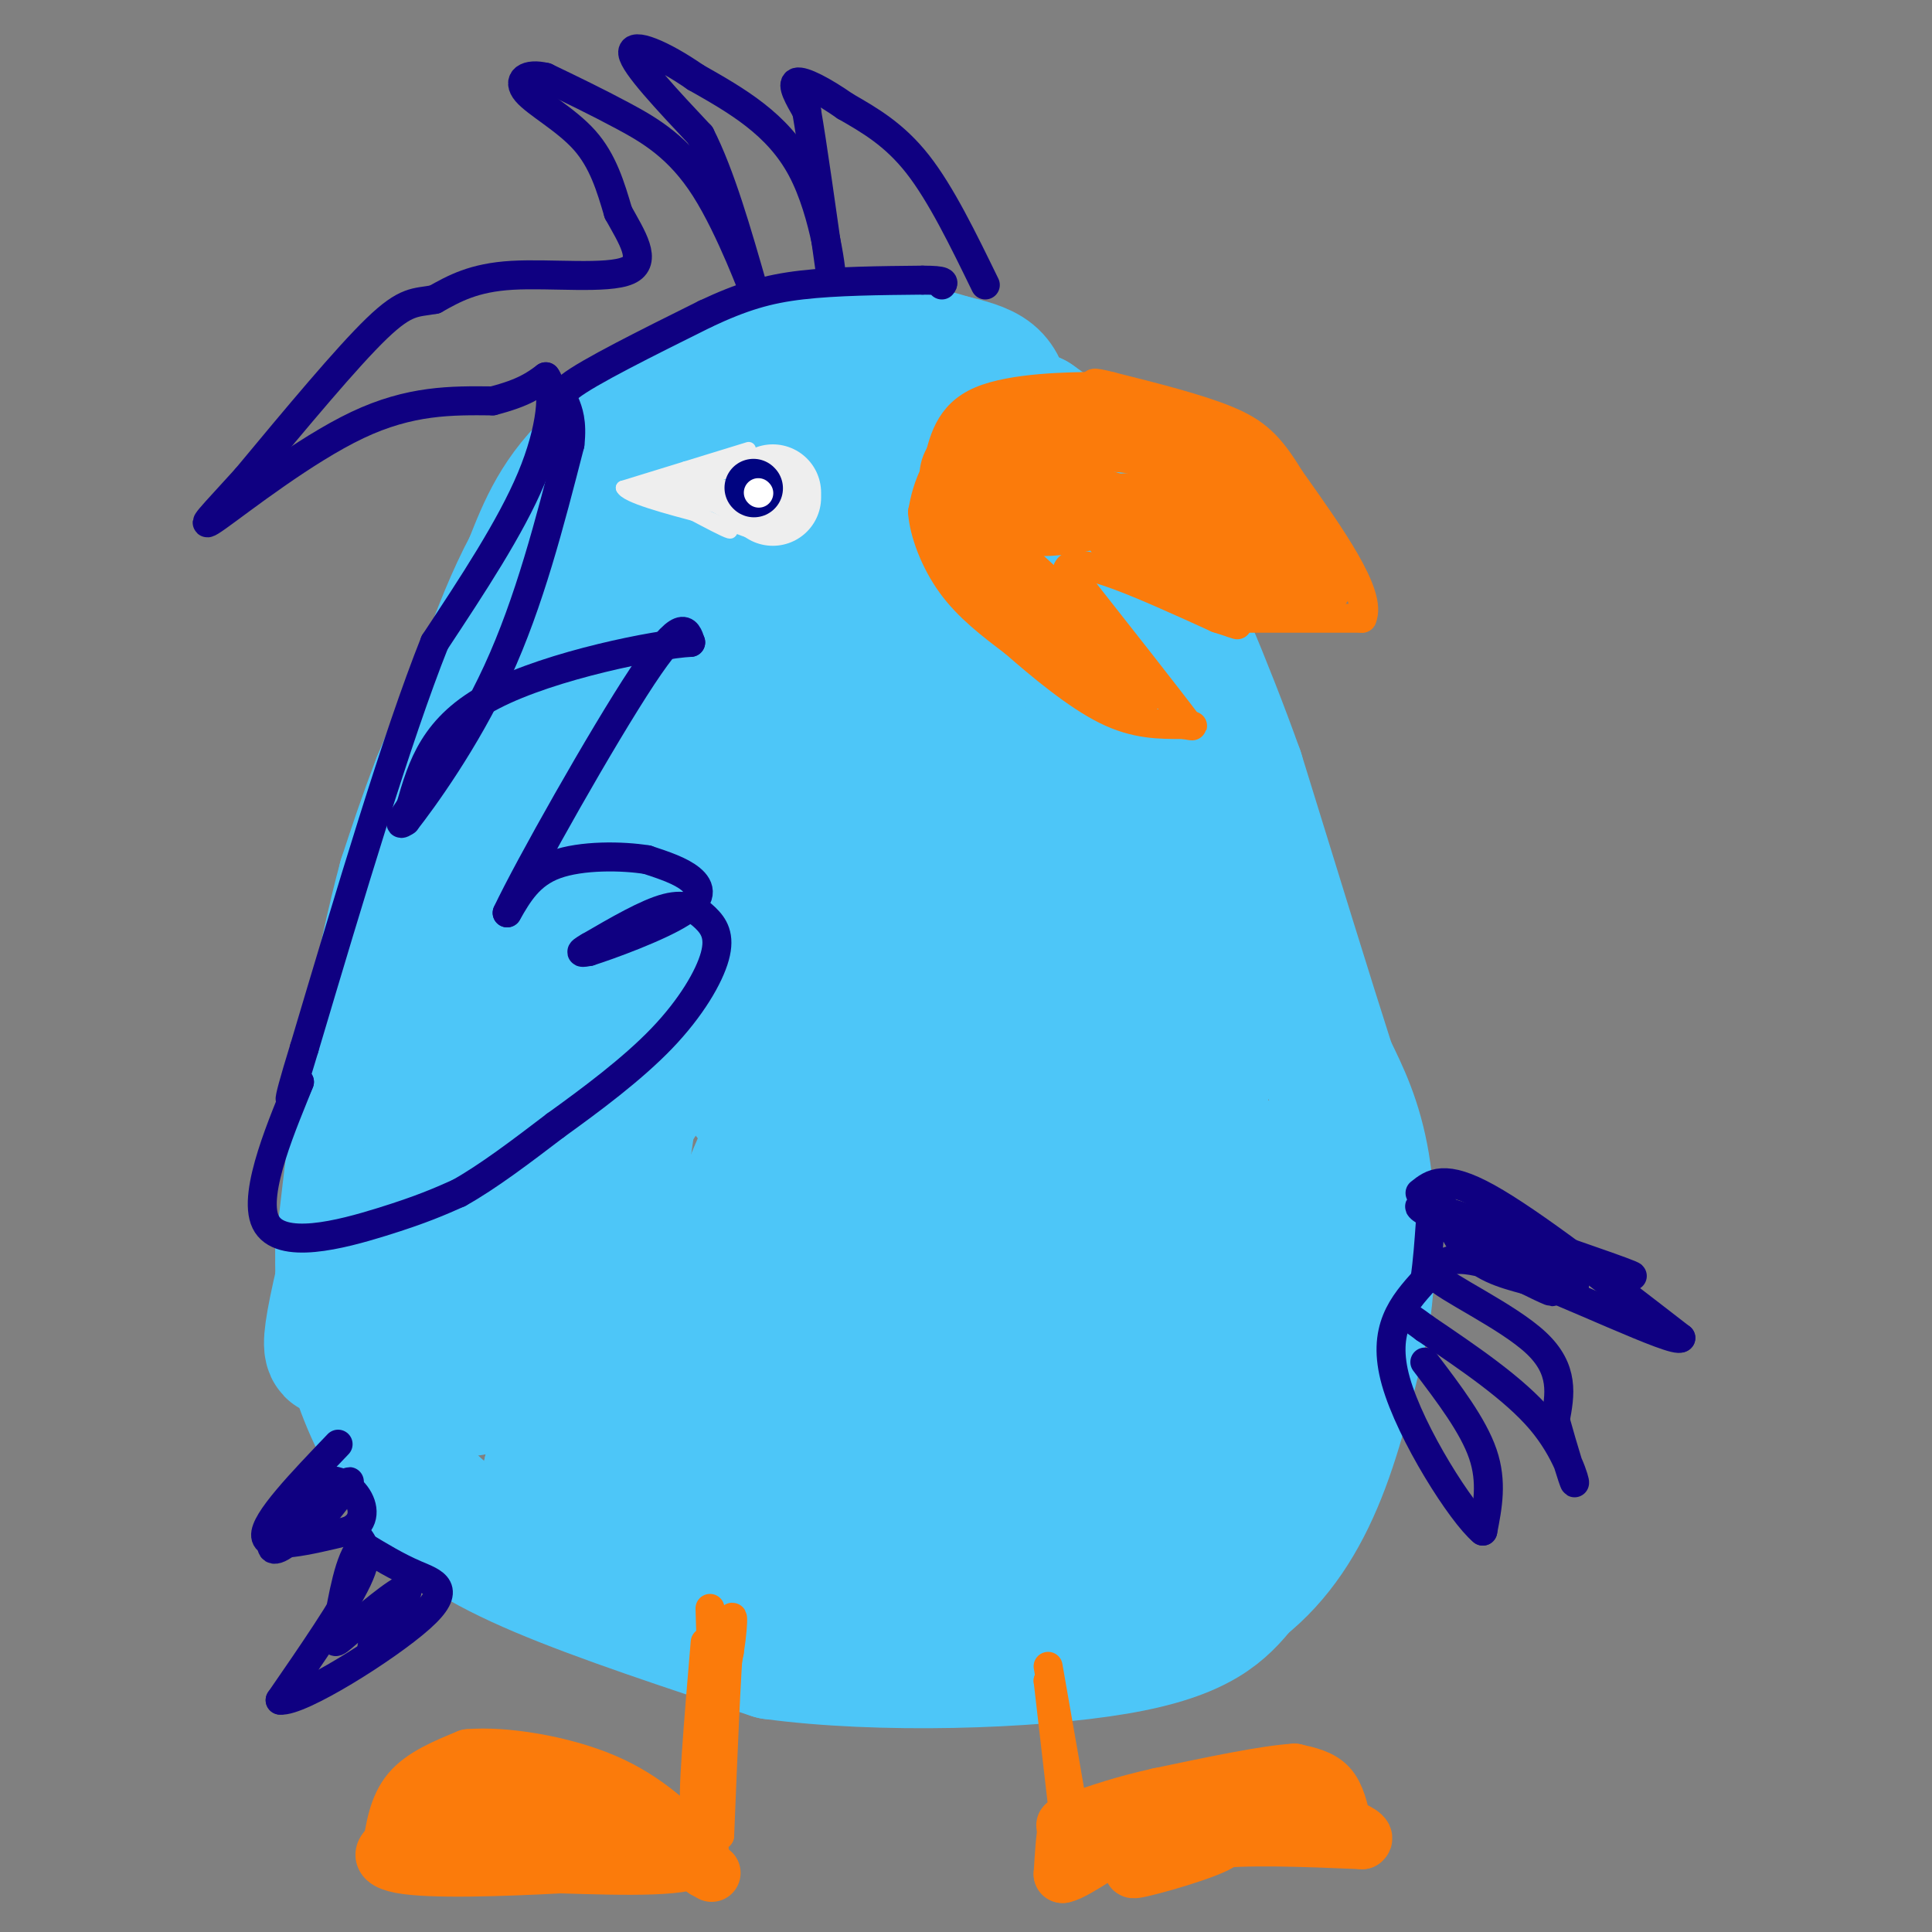 <svg viewBox='0 0 400 400' version='1.1' xmlns='http://www.w3.org/2000/svg' xmlns:xlink='http://www.w3.org/1999/xlink'><rect x="0" y="0" width="400" height="400" fill="#808080" stroke="none"/><g fill='none' stroke='#4DC6F8' stroke-width='28' stroke-linecap='round' stroke-linejoin='round'><path d='M208,84c-0.583,-2.250 -1.167,-4.500 -3,-6c-1.833,-1.500 -4.917,-2.250 -8,-3'/><path d='M197,75c-4.889,-1.489 -13.111,-3.711 -20,-4c-6.889,-0.289 -12.444,1.356 -18,3'/><path d='M159,74c-8.833,4.000 -21.917,12.500 -35,21'/><path d='M124,95c-8.167,7.167 -11.083,14.583 -14,22'/><path d='M110,117c-3.833,7.167 -6.417,14.083 -9,21'/><path d='M101,138c-3.167,7.500 -6.583,15.750 -10,24'/><path d='M91,162c-2.833,7.333 -4.917,13.667 -7,20'/><path d='M84,182c-2.333,8.500 -4.667,19.750 -7,31'/><path d='M77,213c-2.167,12.833 -4.083,29.417 -6,46'/><path d='M71,259c-0.311,12.933 1.911,22.267 5,30c3.089,7.733 7.044,13.867 11,20'/><path d='M87,309c5.133,5.911 12.467,10.689 25,16c12.533,5.311 30.267,11.156 48,17'/><path d='M160,342c22.089,3.000 53.311,2.000 71,-1c17.689,-3.000 21.844,-8.000 26,-13'/><path d='M257,328c7.200,-5.711 12.200,-13.489 16,-23c3.800,-9.511 6.400,-20.756 9,-32'/><path d='M282,273c1.711,-11.200 1.489,-23.200 0,-32c-1.489,-8.800 -4.244,-14.400 -7,-20'/><path d='M275,221c-4.333,-13.500 -11.667,-37.250 -19,-61'/><path d='M256,160c-6.667,-18.667 -13.833,-34.833 -21,-51'/><path d='M235,109c-7.000,-12.167 -14.000,-17.083 -21,-22'/><path d='M214,87c-11.763,-3.781 -30.671,-2.234 -45,0c-14.329,2.234 -24.078,5.156 -30,8c-5.922,2.844 -8.018,5.612 -12,10c-3.982,4.388 -9.852,10.397 -14,20c-4.148,9.603 -6.574,22.802 -9,36'/><path d='M104,161c-3.323,19.810 -7.131,51.336 -3,36c4.131,-15.336 16.200,-77.533 12,-73c-4.200,4.533 -24.669,75.797 -35,114c-10.331,38.203 -10.523,43.344 -8,41c2.523,-2.344 7.762,-12.172 13,-22'/><path d='M83,257c7.632,-19.410 20.211,-56.935 21,-43c0.789,13.935 -10.211,79.329 -6,73c4.211,-6.329 23.632,-84.380 29,-97c5.368,-12.620 -3.316,40.190 -12,93'/><path d='M115,283c3.314,-11.061 17.600,-85.212 19,-85c1.400,0.212 -10.085,74.788 -14,101c-3.915,26.212 -0.262,4.061 0,-3c0.262,-7.061 -2.869,0.970 -6,9'/><path d='M114,305c10.113,2.490 38.396,4.216 50,5c11.604,0.784 6.527,0.625 3,2c-3.527,1.375 -5.506,4.284 -13,4c-7.494,-0.284 -20.502,-3.761 -24,-3c-3.498,0.761 2.516,5.761 9,9c6.484,3.239 13.438,4.718 22,6c8.562,1.282 18.732,2.366 26,2c7.268,-0.366 11.634,-2.183 16,-4'/><path d='M203,326c9.908,-3.631 26.677,-10.707 35,-16c8.323,-5.293 8.200,-8.802 6,-8c-2.200,0.802 -6.476,5.916 -9,8c-2.524,2.084 -3.295,1.138 -10,2c-6.705,0.862 -19.344,3.532 -33,0c-13.656,-3.532 -28.328,-13.266 -43,-23'/><path d='M149,289c-9.029,-5.736 -10.103,-8.576 -5,-7c5.103,1.576 16.383,7.567 29,12c12.617,4.433 26.571,7.307 40,8c13.429,0.693 26.331,-0.794 30,0c3.669,0.794 -1.897,3.867 -8,6c-6.103,2.133 -12.744,3.324 -11,0c1.744,-3.324 11.872,-11.162 22,-19'/><path d='M246,289c6.084,-3.815 10.293,-3.854 11,-14c0.707,-10.146 -2.089,-30.400 -1,-34c1.089,-3.600 6.062,9.454 4,25c-2.062,15.546 -11.161,33.585 -14,44c-2.839,10.415 0.580,13.208 4,16'/><path d='M250,326c2.702,-1.834 7.456,-14.419 6,-33c-1.456,-18.581 -9.123,-43.156 -10,-54c-0.877,-10.844 5.035,-7.955 2,-23c-3.035,-15.045 -15.018,-48.022 -27,-81'/><path d='M221,135c-6.298,-17.642 -8.544,-21.247 -10,-25c-1.456,-3.753 -2.122,-7.656 -10,-8c-7.878,-0.344 -22.967,2.869 -33,5c-10.033,2.131 -15.009,3.180 -21,8c-5.991,4.820 -12.995,13.410 -20,22'/><path d='M127,137c-7.796,12.045 -17.288,31.157 -21,47c-3.712,15.843 -1.646,28.418 0,35c1.646,6.582 2.871,7.172 9,-12c6.129,-19.172 17.162,-58.107 23,-76c5.838,-17.893 6.482,-14.745 10,-16c3.518,-1.255 9.909,-6.915 13,-7c3.091,-0.085 2.883,5.404 1,14c-1.883,8.596 -5.442,20.298 -9,32'/><path d='M153,154c-7.378,21.153 -21.323,58.034 -25,72c-3.677,13.966 2.913,5.016 11,-10c8.087,-15.016 17.672,-36.099 26,-52c8.328,-15.901 15.400,-26.620 19,-29c3.600,-2.380 3.728,3.579 0,31c-3.728,27.421 -11.311,76.306 -11,77c0.311,0.694 8.518,-46.802 12,-73c3.482,-26.198 2.241,-31.099 1,-36'/><path d='M186,134c-1.278,-9.097 -4.971,-13.841 0,-11c4.971,2.841 18.608,13.265 23,12c4.392,-1.265 -0.459,-14.219 3,6c3.459,20.219 15.230,73.609 27,127'/><path d='M239,268c5.795,34.030 6.782,55.605 -4,20c-10.782,-35.605 -33.333,-128.389 -43,-163c-9.667,-34.611 -6.449,-11.049 -2,17c4.449,28.049 10.128,60.585 12,78c1.872,17.415 -0.064,19.707 -2,22'/><path d='M200,242c-0.003,12.732 0.991,33.563 -4,35c-4.991,1.437 -15.966,-16.519 -30,-36c-14.034,-19.481 -31.128,-40.488 -38,-34c-6.872,6.488 -3.522,40.471 -2,55c1.522,14.529 1.218,9.604 3,10c1.782,0.396 5.652,6.113 10,6c4.348,-0.113 9.174,-6.057 14,-12'/><path d='M153,266c5.479,-6.375 12.175,-16.313 16,-23c3.825,-6.687 4.777,-10.124 5,-16c0.223,-5.876 -0.282,-14.192 -1,-20c-0.718,-5.808 -1.647,-9.109 -4,-7c-2.353,2.109 -6.129,9.627 -8,26c-1.871,16.373 -1.837,41.603 1,49c2.837,7.397 8.476,-3.037 13,-13c4.524,-9.963 7.933,-19.456 8,-27c0.067,-7.544 -3.207,-13.141 -6,-15c-2.793,-1.859 -5.105,0.018 -7,1c-1.895,0.982 -3.374,1.067 -7,8c-3.626,6.933 -9.399,20.713 -12,28c-2.601,7.287 -2.029,8.082 0,10c2.029,1.918 5.514,4.959 9,8'/><path d='M160,275c11.466,-1.532 35.630,-9.361 43,-7c7.370,2.361 -2.053,14.914 -5,20c-2.947,5.086 0.583,2.705 3,2c2.417,-0.705 3.720,0.265 5,-4c1.280,-4.265 2.537,-13.764 4,-12c1.463,1.764 3.132,14.790 4,18c0.868,3.210 0.934,-3.395 1,-10'/><path d='M215,282c0.000,-2.333 -0.500,-3.167 -1,-4'/></g>
<g fill='none' stroke='#FB7B0B' stroke-width='12' stroke-linecap='round' stroke-linejoin='round'><path d='M278,378c-0.667,-3.083 -1.333,-6.167 -3,-8c-1.667,-1.833 -4.333,-2.417 -7,-3'/><path d='M268,367c-5.833,0.333 -16.917,2.667 -28,5'/><path d='M240,372c-7.500,1.667 -12.250,3.333 -17,5'/><path d='M223,377c-3.167,1.000 -2.583,1.000 -2,1'/><path d='M221,378c-0.500,1.833 -0.750,5.917 -1,10'/><path d='M220,388c2.911,-0.533 10.689,-6.867 17,-9c6.311,-2.133 11.156,-0.067 16,2'/><path d='M253,381c-2.178,1.911 -15.622,5.689 -18,6c-2.378,0.311 6.311,-2.844 15,-6'/><path d='M250,381c7.833,-1.000 19.917,-0.500 32,0'/><path d='M282,381c2.089,-1.378 -8.689,-4.822 -15,-6c-6.311,-1.178 -8.156,-0.089 -10,1'/><path d='M81,383c0.667,-4.417 1.333,-8.833 4,-12c2.667,-3.167 7.333,-5.083 12,-7'/><path d='M97,364c7.200,-0.644 19.200,1.244 28,5c8.800,3.756 14.400,9.378 20,15'/><path d='M145,384c-1.500,2.833 -15.250,2.417 -29,2'/><path d='M116,386c-11.821,0.619 -26.875,1.167 -33,0c-6.125,-1.167 -3.321,-4.048 3,-6c6.321,-1.952 16.161,-2.976 26,-4'/><path d='M112,376c11.190,0.417 26.167,3.458 21,3c-5.167,-0.458 -30.476,-4.417 -34,-5c-3.524,-0.583 14.738,2.208 33,5'/><path d='M132,379c7.833,2.167 10.917,5.083 14,8'/><path d='M146,387c2.333,1.333 1.167,0.667 0,0'/></g>
<g fill='none' stroke='#FB7B0B' stroke-width='6' stroke-linecap='round' stroke-linejoin='round'><path d='M220,374c0.000,0.000 -3.000,-26.000 -3,-26'/><path d='M217,348c0.333,0.000 2.667,13.000 5,26'/><path d='M222,374c0.000,-0.500 -2.500,-14.750 -5,-29'/><path d='M146,340c-1.417,16.833 -2.833,33.667 -2,34c0.833,0.333 3.917,-15.833 7,-32'/><path d='M151,342c1.178,-7.467 0.622,-10.133 0,-3c-0.622,7.133 -1.311,24.067 -2,41'/><path d='M149,380c-0.667,-1.000 -1.333,-24.000 -2,-47'/><path d='M254,128c0.000,0.000 28.000,0.000 28,0'/><path d='M282,128c2.167,-4.833 -6.417,-16.917 -15,-29'/><path d='M267,99c-4.156,-6.867 -7.044,-9.533 -13,-12c-5.956,-2.467 -14.978,-4.733 -24,-7'/><path d='M230,80c-4.500,-1.167 -3.750,-0.583 -3,0'/><path d='M227,80c-5.400,0.044 -17.400,0.156 -24,3c-6.600,2.844 -7.800,8.422 -9,14'/><path d='M194,97c-2.000,3.833 -2.500,6.417 -3,9'/><path d='M191,106c0.289,4.200 2.511,10.200 6,15c3.489,4.800 8.244,8.400 13,12'/><path d='M210,133c5.533,4.844 12.867,10.956 19,14c6.133,3.044 11.067,3.022 16,3'/><path d='M245,150c2.833,0.500 1.917,0.250 1,0'/><path d='M246,150c-4.000,-5.333 -14.500,-18.667 -25,-32'/><path d='M221,118c1.000,-3.667 16.000,3.167 31,10'/><path d='M252,128c5.667,1.833 4.333,1.417 3,1'/></g>
<g fill='none' stroke='#FB7B0B' stroke-width='12' stroke-linecap='round' stroke-linejoin='round'><path d='M271,121c-2.750,-0.750 -5.500,-1.500 -8,-5c-2.500,-3.500 -4.750,-9.750 -7,-16'/><path d='M256,100c-4.600,-4.267 -12.600,-6.933 -22,-8c-9.400,-1.067 -20.200,-0.533 -31,0'/><path d='M203,92c-6.778,1.778 -8.222,6.222 -5,12c3.222,5.778 11.111,12.889 19,20'/><path d='M217,124c5.500,6.000 9.750,11.000 14,16'/><path d='M231,140c3.289,3.733 4.511,5.067 2,3c-2.511,-2.067 -8.756,-7.533 -15,-13'/><path d='M218,130c-5.512,-4.155 -11.792,-8.042 -16,-11c-4.208,-2.958 -6.345,-4.988 -6,-9c0.345,-4.012 3.173,-10.006 6,-16'/><path d='M202,94c3.219,-3.799 8.265,-5.297 13,-6c4.735,-0.703 9.159,-0.612 14,0c4.841,0.612 10.097,1.746 14,4c3.903,2.254 6.451,5.627 9,9'/><path d='M252,101c-6.631,2.488 -27.708,4.208 -38,3c-10.292,-1.208 -9.798,-5.345 -8,-5c1.798,0.345 4.899,5.173 8,10'/><path d='M214,109c5.289,0.800 14.511,-2.200 20,-2c5.489,0.200 7.244,3.600 9,7'/><path d='M243,114c-2.378,0.111 -12.822,-3.111 -12,-3c0.822,0.111 12.911,3.556 25,7'/><path d='M256,118c4.534,1.357 3.370,1.250 2,2c-1.370,0.750 -2.946,2.356 -7,0c-4.054,-2.356 -10.587,-8.673 -11,-11c-0.413,-2.327 5.293,-0.663 11,1'/><path d='M251,110c-5.333,-1.810 -24.167,-6.833 -32,-10c-7.833,-3.167 -4.667,-4.476 -2,-6c2.667,-1.524 4.833,-3.262 7,-5'/><path d='M224,89c4.467,-1.578 12.133,-3.022 20,0c7.867,3.022 15.933,10.511 24,18'/><path d='M268,107c5.060,5.298 5.708,9.542 6,12c0.292,2.458 0.226,3.131 -3,3c-3.226,-0.131 -9.613,-1.065 -16,-2'/></g>
<g fill='none' stroke='#EEEEEE' stroke-width='20' stroke-linecap='round' stroke-linejoin='round'><path d='M160,103c0.000,0.000 0.000,-1.000 0,-1'/></g>
<g fill='none' stroke='#EEEEEE' stroke-width='3' stroke-linecap='round' stroke-linejoin='round'><path d='M155,93c0.000,0.000 -13.000,4.000 -13,4'/><path d='M142,97c-4.333,1.333 -8.667,2.667 -13,4'/><path d='M129,101c0.667,1.667 8.833,3.833 17,6'/><path d='M146,107c4.111,1.778 5.889,3.222 5,3c-0.889,-0.222 -4.444,-2.111 -8,-4'/><path d='M143,106c-3.867,-1.244 -9.533,-2.356 -9,-3c0.533,-0.644 7.267,-0.822 14,-1'/><path d='M148,102c3.600,-1.089 5.600,-3.311 4,-4c-1.600,-0.689 -6.800,0.156 -12,1'/><path d='M140,99c0.226,-0.226 6.792,-1.292 5,-1c-1.792,0.292 -11.940,1.940 -13,3c-1.060,1.060 6.970,1.530 15,2'/><path d='M147,103c3.044,-0.400 3.156,-2.400 1,-3c-2.156,-0.600 -6.578,0.200 -11,1'/><path d='M137,101c1.489,1.178 10.711,3.622 13,4c2.289,0.378 -2.356,-1.311 -7,-3'/><path d='M143,102c1.000,0.556 7.000,3.444 9,5c2.000,1.556 0.000,1.778 -2,2'/><path d='M150,109c0.622,0.000 3.178,-1.000 3,-2c-0.178,-1.000 -3.089,-2.000 -6,-3'/><path d='M147,104c-2.000,-1.711 -4.000,-4.489 -3,-6c1.000,-1.511 5.000,-1.756 9,-2'/><path d='M150,108c0.000,0.000 8.000,3.000 8,3'/></g>
<g fill='none' stroke='#000481' stroke-width='12' stroke-linecap='round' stroke-linejoin='round'><path d='M156,101c0.000,0.000 0.100,0.100 0.1,0.1'/></g>
<g fill='none' stroke='#FFFFFF' stroke-width='6' stroke-linecap='round' stroke-linejoin='round'><path d='M157,102c0.000,0.000 0.100,0.100 0.1,0.1'/></g>
<g fill='none' stroke='#0F0081' stroke-width='6' stroke-linecap='round' stroke-linejoin='round'><path d='M204,59c-4.583,-9.417 -9.167,-18.833 -14,-25c-4.833,-6.167 -9.917,-9.083 -15,-12'/><path d='M175,22c-4.644,-3.244 -8.756,-5.356 -10,-5c-1.244,0.356 0.378,3.178 2,6'/><path d='M167,23c1.167,6.667 3.083,20.333 5,34'/><path d='M172,57c0.422,1.244 -1.022,-12.644 -6,-22c-4.978,-9.356 -13.489,-14.178 -22,-19'/><path d='M144,16c-6.933,-4.822 -13.267,-7.378 -13,-5c0.267,2.378 7.133,9.689 14,17'/><path d='M145,28c4.167,8.167 7.583,20.083 11,32'/><path d='M156,60c0.262,1.000 -4.583,-12.500 -10,-21c-5.417,-8.500 -11.405,-12.000 -17,-15c-5.595,-3.000 -10.798,-5.500 -16,-8'/><path d='M113,16c-4.012,-0.976 -6.042,0.583 -4,3c2.042,2.417 8.155,5.690 12,10c3.845,4.310 5.423,9.655 7,15'/><path d='M128,44c2.774,5.036 6.208,10.125 2,12c-4.208,1.875 -16.060,0.536 -24,1c-7.940,0.464 -11.970,2.732 -16,5'/><path d='M90,62c-3.956,0.733 -5.844,0.067 -12,6c-6.156,5.933 -16.578,18.467 -27,31'/><path d='M51,99c-6.929,7.679 -10.750,11.375 -6,8c4.750,-3.375 18.071,-13.821 29,-19c10.929,-5.179 19.464,-5.089 28,-5'/><path d='M102,83c6.500,-1.667 8.750,-3.333 11,-5'/><path d='M113,78c1.933,2.378 1.267,10.822 -3,21c-4.267,10.178 -12.133,22.089 -20,34'/><path d='M90,133c-7.833,19.667 -17.417,51.833 -27,84'/><path d='M63,217c-4.667,15.167 -2.833,11.083 -1,7'/><path d='M62,224c-2.976,7.571 -9.917,23.000 -7,29c2.917,6.000 15.690,2.571 24,0c8.310,-2.571 12.155,-4.286 16,-6'/><path d='M95,247c6.000,-3.333 13.000,-8.667 20,-14'/><path d='M115,233c7.397,-5.326 15.891,-11.640 22,-18c6.109,-6.360 9.833,-12.767 11,-17c1.167,-4.233 -0.224,-6.294 -2,-8c-1.776,-1.706 -3.936,-3.059 -8,-2c-4.064,1.059 -10.032,4.529 -16,8'/><path d='M122,196c-2.667,1.500 -1.333,1.250 0,1'/><path d='M122,197c4.071,-1.286 14.250,-5.000 19,-8c4.750,-3.000 4.071,-5.286 2,-7c-2.071,-1.714 -5.536,-2.857 -9,-4'/><path d='M134,178c-5.178,-0.844 -13.622,-0.956 -19,1c-5.378,1.956 -7.689,5.978 -10,10'/><path d='M105,189c4.222,-9.022 19.778,-36.578 28,-49c8.222,-12.422 9.111,-9.711 10,-7'/><path d='M143,133c-6.800,0.333 -28.800,4.667 -41,11c-12.200,6.333 -14.600,14.667 -17,23'/><path d='M85,167c-3.000,4.333 -2.000,3.667 -1,3'/><path d='M84,170c3.400,-4.333 12.400,-16.667 19,-31c6.600,-14.333 10.800,-30.667 15,-47'/><path d='M118,92c1.089,-9.311 -3.689,-9.089 0,-12c3.689,-2.911 15.844,-8.956 28,-15'/><path d='M146,65c7.689,-3.622 12.911,-5.178 20,-6c7.089,-0.822 16.044,-0.911 25,-1'/><path d='M191,58c4.833,0.000 4.417,0.500 4,1'/><path d='M70,299c-7.667,8.000 -15.333,16.000 -15,19c0.333,3.000 8.667,1.000 17,-1'/><path d='M72,317c3.452,-1.429 3.583,-4.500 2,-7c-1.583,-2.500 -4.881,-4.429 -8,-3c-3.119,1.429 -6.060,6.214 -9,11'/><path d='M57,318c-1.500,2.738 -0.750,4.083 3,1c3.750,-3.083 10.500,-10.595 12,-12c1.500,-1.405 -2.250,3.298 -6,8'/><path d='M74,318c1.333,1.667 2.667,3.333 0,9c-2.667,5.667 -9.333,15.333 -16,25'/><path d='M58,352c4.012,0.488 22.042,-10.792 29,-17c6.958,-6.208 2.845,-7.345 -1,-9c-3.845,-1.655 -7.423,-3.827 -11,-6'/><path d='M75,320c-2.742,2.392 -4.096,11.373 -5,16c-0.904,4.627 -1.359,4.900 2,2c3.359,-2.900 10.531,-8.971 12,-9c1.469,-0.029 -2.766,5.986 -7,12'/><path d='M294,247c2.500,-2.000 5.000,-4.000 14,1c9.000,5.000 24.500,17.000 40,29'/><path d='M348,277c-1.111,1.356 -23.889,-9.756 -36,-14c-12.111,-4.244 -13.556,-1.622 -15,1'/><path d='M297,264c2.156,2.556 15.044,8.444 21,14c5.956,5.556 4.978,10.778 4,16'/><path d='M322,294c1.655,5.964 3.792,12.875 4,13c0.208,0.125 -1.512,-6.536 -7,-13c-5.488,-6.464 -14.744,-12.732 -24,-19'/><path d='M295,275c-4.667,-3.500 -4.333,-2.750 -4,-2'/><path d='M295,282c5.000,6.583 10.000,13.167 12,19c2.000,5.833 1.000,10.917 0,16'/><path d='M307,317c-4.267,-3.467 -14.933,-20.133 -18,-31c-3.067,-10.867 1.467,-15.933 6,-21'/><path d='M295,265c1.179,-7.893 1.125,-17.125 2,-18c0.875,-0.875 2.679,6.607 6,11c3.321,4.393 8.161,5.696 13,7'/><path d='M316,265c4.120,2.069 7.919,3.740 3,1c-4.919,-2.740 -18.555,-9.892 -14,-10c4.555,-0.108 27.301,6.826 32,8c4.699,1.174 -8.651,-3.413 -22,-8'/><path d='M315,256c-9.511,-3.289 -22.289,-7.511 -21,-6c1.289,1.511 16.644,8.756 32,16'/></g>
</svg>